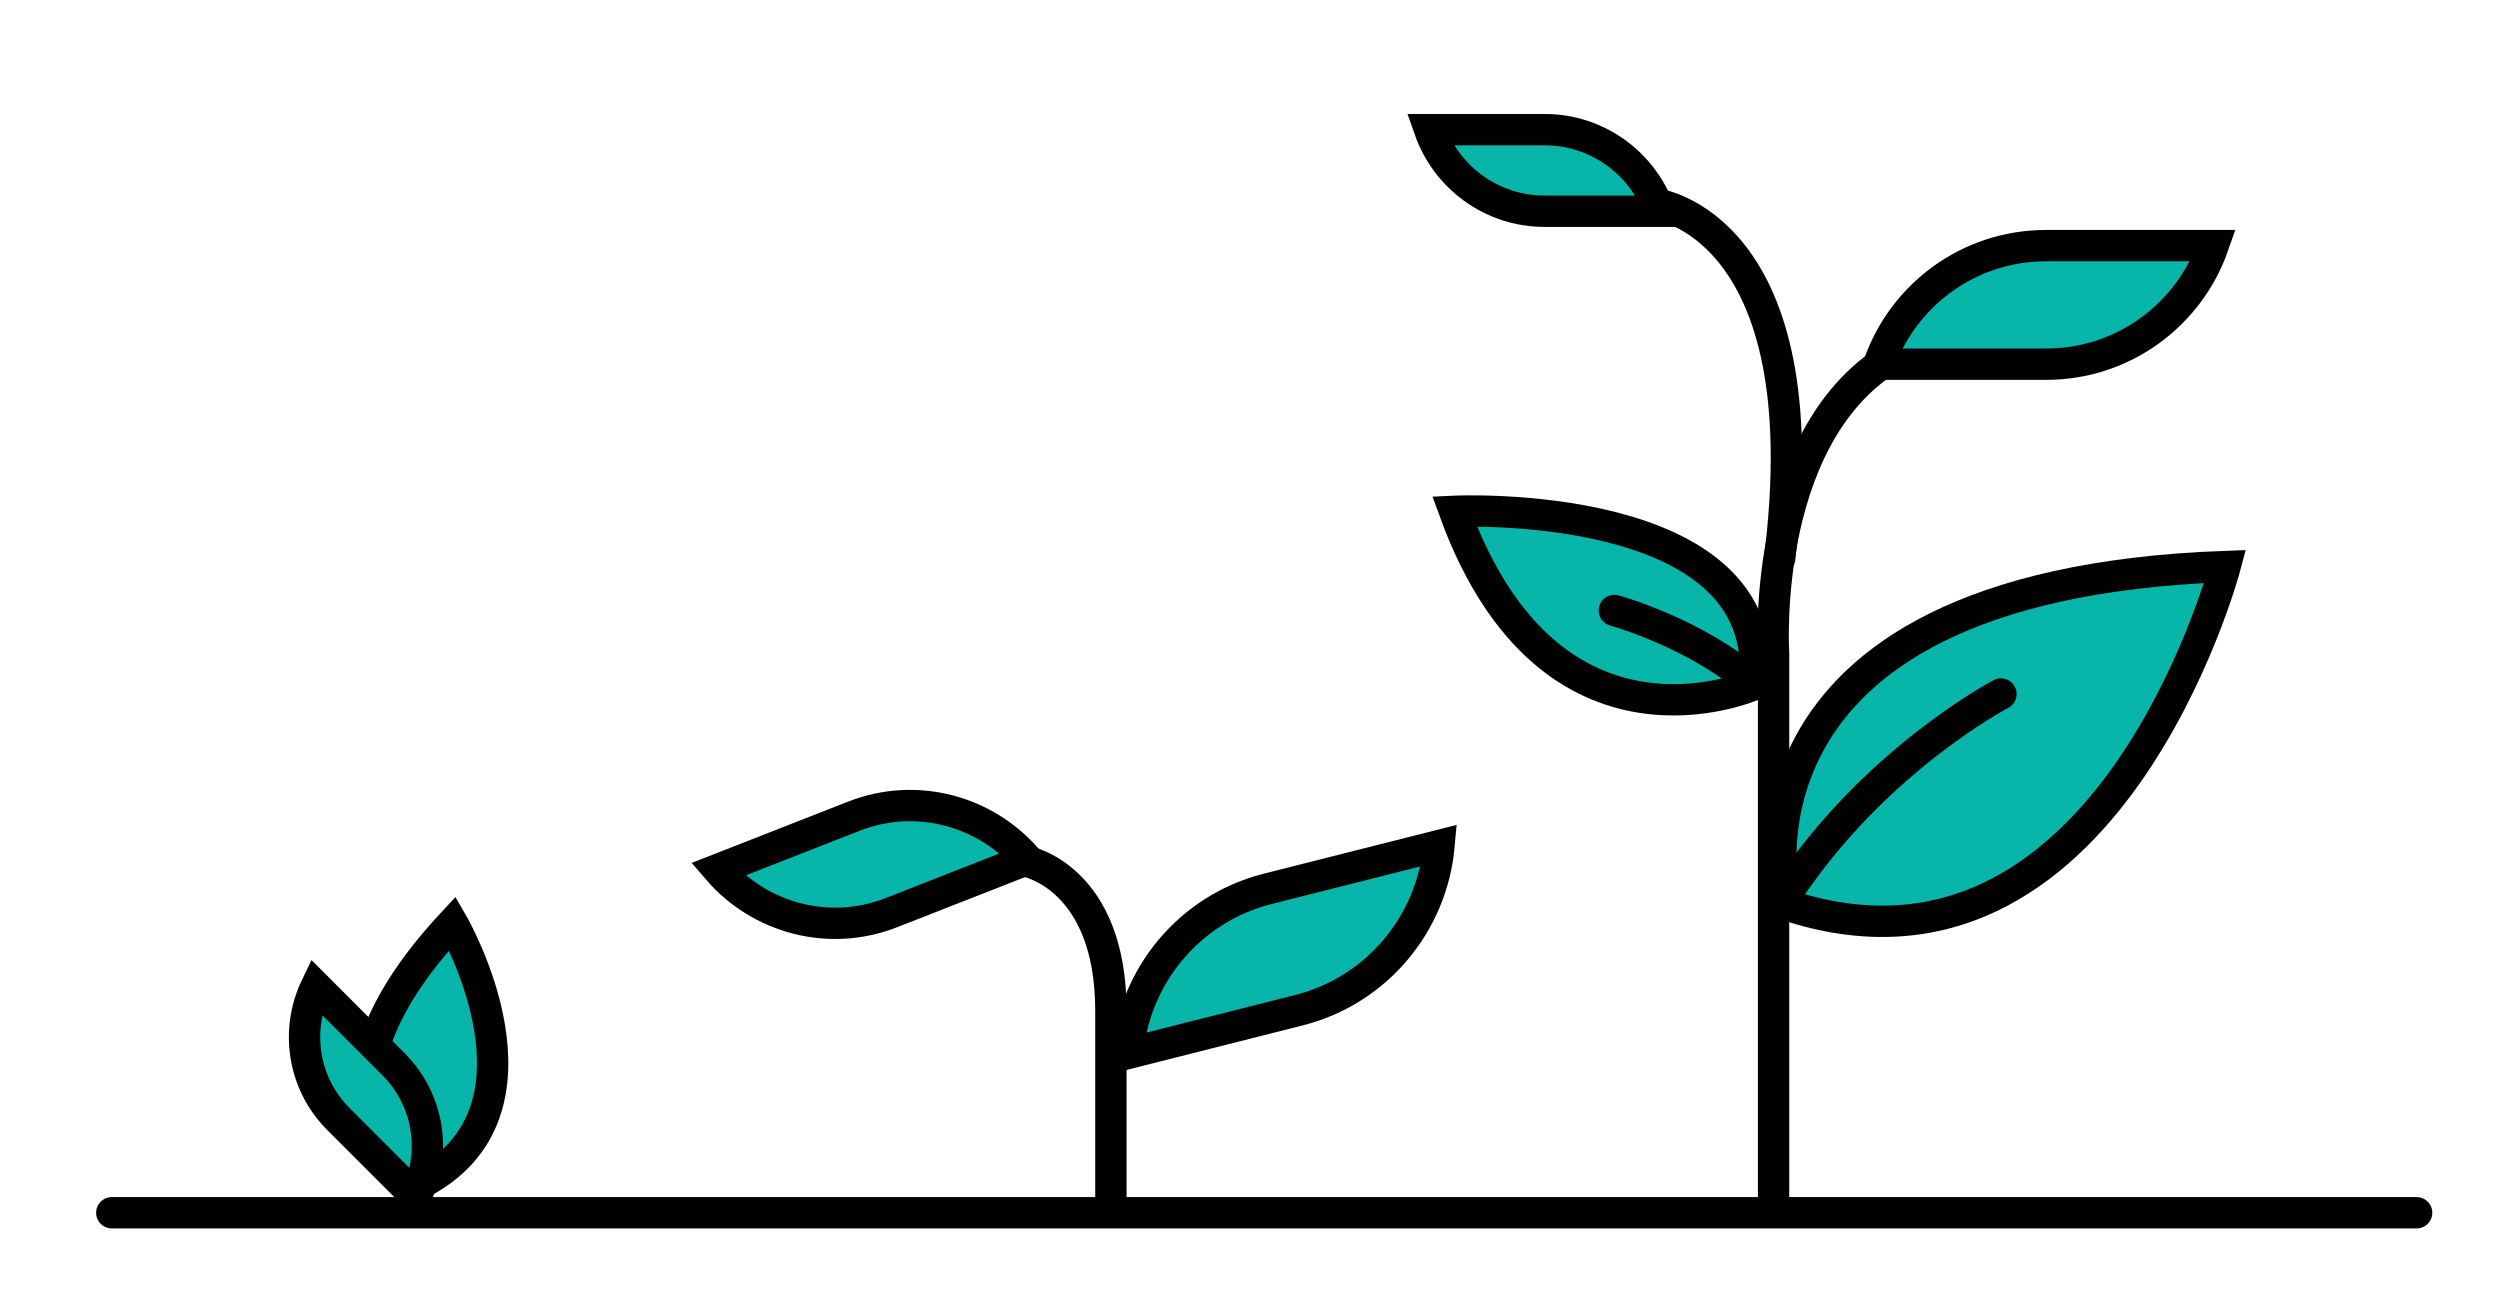 <?xml version="1.0" encoding="UTF-8"?><svg id="Layer_1" xmlns="http://www.w3.org/2000/svg" viewBox="0 0 239.29 125.65"><defs><style>.cls-1,.cls-2,.cls-3{stroke-miterlimit:10;}.cls-1,.cls-2,.cls-3,.cls-4{stroke:#010101;stroke-width:3px;}.cls-1,.cls-3,.cls-4{stroke-linecap:round;}.cls-1,.cls-4{fill:none;}.cls-2,.cls-5,.cls-3{fill:#08b6a9;}.cls-5{stroke-width:0px;}.cls-4{stroke-linejoin:round;}</style></defs><path class="cls-5" d="m167.9,65.68s-20.02,8.16-28.7-16.64c0,0,28.87-2.05,28.7,16.64Z"/><path class="cls-5" d="m170.97,85.59s-8.25-30.66,42.05-32.09c0,0-11.86,42.4-42.05,32.09h0Z"/><path class="cls-1" d="m170.88,86.58s-7.76-30.52,42.1-32.36c0,0-11.31,42.66-42.1,32.36h0Z"/><path class="cls-5" d="m39.74,113.02s-13.07-7.53,3.35-24.91c0,0,10.26,18.22-3.35,24.91h0Z"/><path class="cls-1" d="m40.04,113.38s-12.86-7.65,3.27-25.01c0,0,10.53,18.13-3.27,25.01h0Z"/><path class="cls-3" d="m167.94,65.51s-19.48,8.79-28.72-16.57c0,0,30.62-1.44,28.72,16.57Z"/><path class="cls-2" d="m147.85,20.22c-5.09,0-9.41-3.26-11.01-7.81h11.01c5.09,0,9.41,3.26,11.01,7.81h-11.01Z"/><path class="cls-2" d="m32.4,107.12c-3.43-3.43-4.14-8.52-2.15-12.67l7.41,7.41c3.43,3.43,4.14,8.52,2.15,12.67l-7.41-7.41Z"/><line class="cls-4" x1="10.7" y1="116.08" x2="231.31" y2="116.08"/><path class="cls-1" d="m182.34,33.47c-14,7-12.58,29.02-12.58,29.02v53.46"/><path class="cls-1" d="m158.49,19.52s15.85,1.94,11.85,33.94"/><path class="cls-2" d="m195.84,34.86h-16c2.32-6.62,8.6-11.35,16-11.35h16c-2.32,6.62-8.6,11.35-16,11.35Z"/><path class="cls-3" d="m154.52,58.43s7.84,2.15,13.42,7.08"/><path class="cls-3" d="m191.52,66.43s-12.11,6.32-20.55,19.16"/><path class="cls-2" d="m124.3,96.7l-16.38,4.14c.66-7.38,5.87-13.86,13.44-15.77l16.38-4.14c-.66,7.38-5.87,13.86-13.44,15.77Z"/><path class="cls-4" d="m98.23,82.44s8.1,1.51,8.1,14.31v18.74"/><path class="cls-2" d="m85.33,87.35c-6.01,2.36-12.61.51-16.61-4.13l12.99-5.09c6.01-2.36,12.61-.51,16.61,4.13l-12.99,5.09Z"/></svg>
